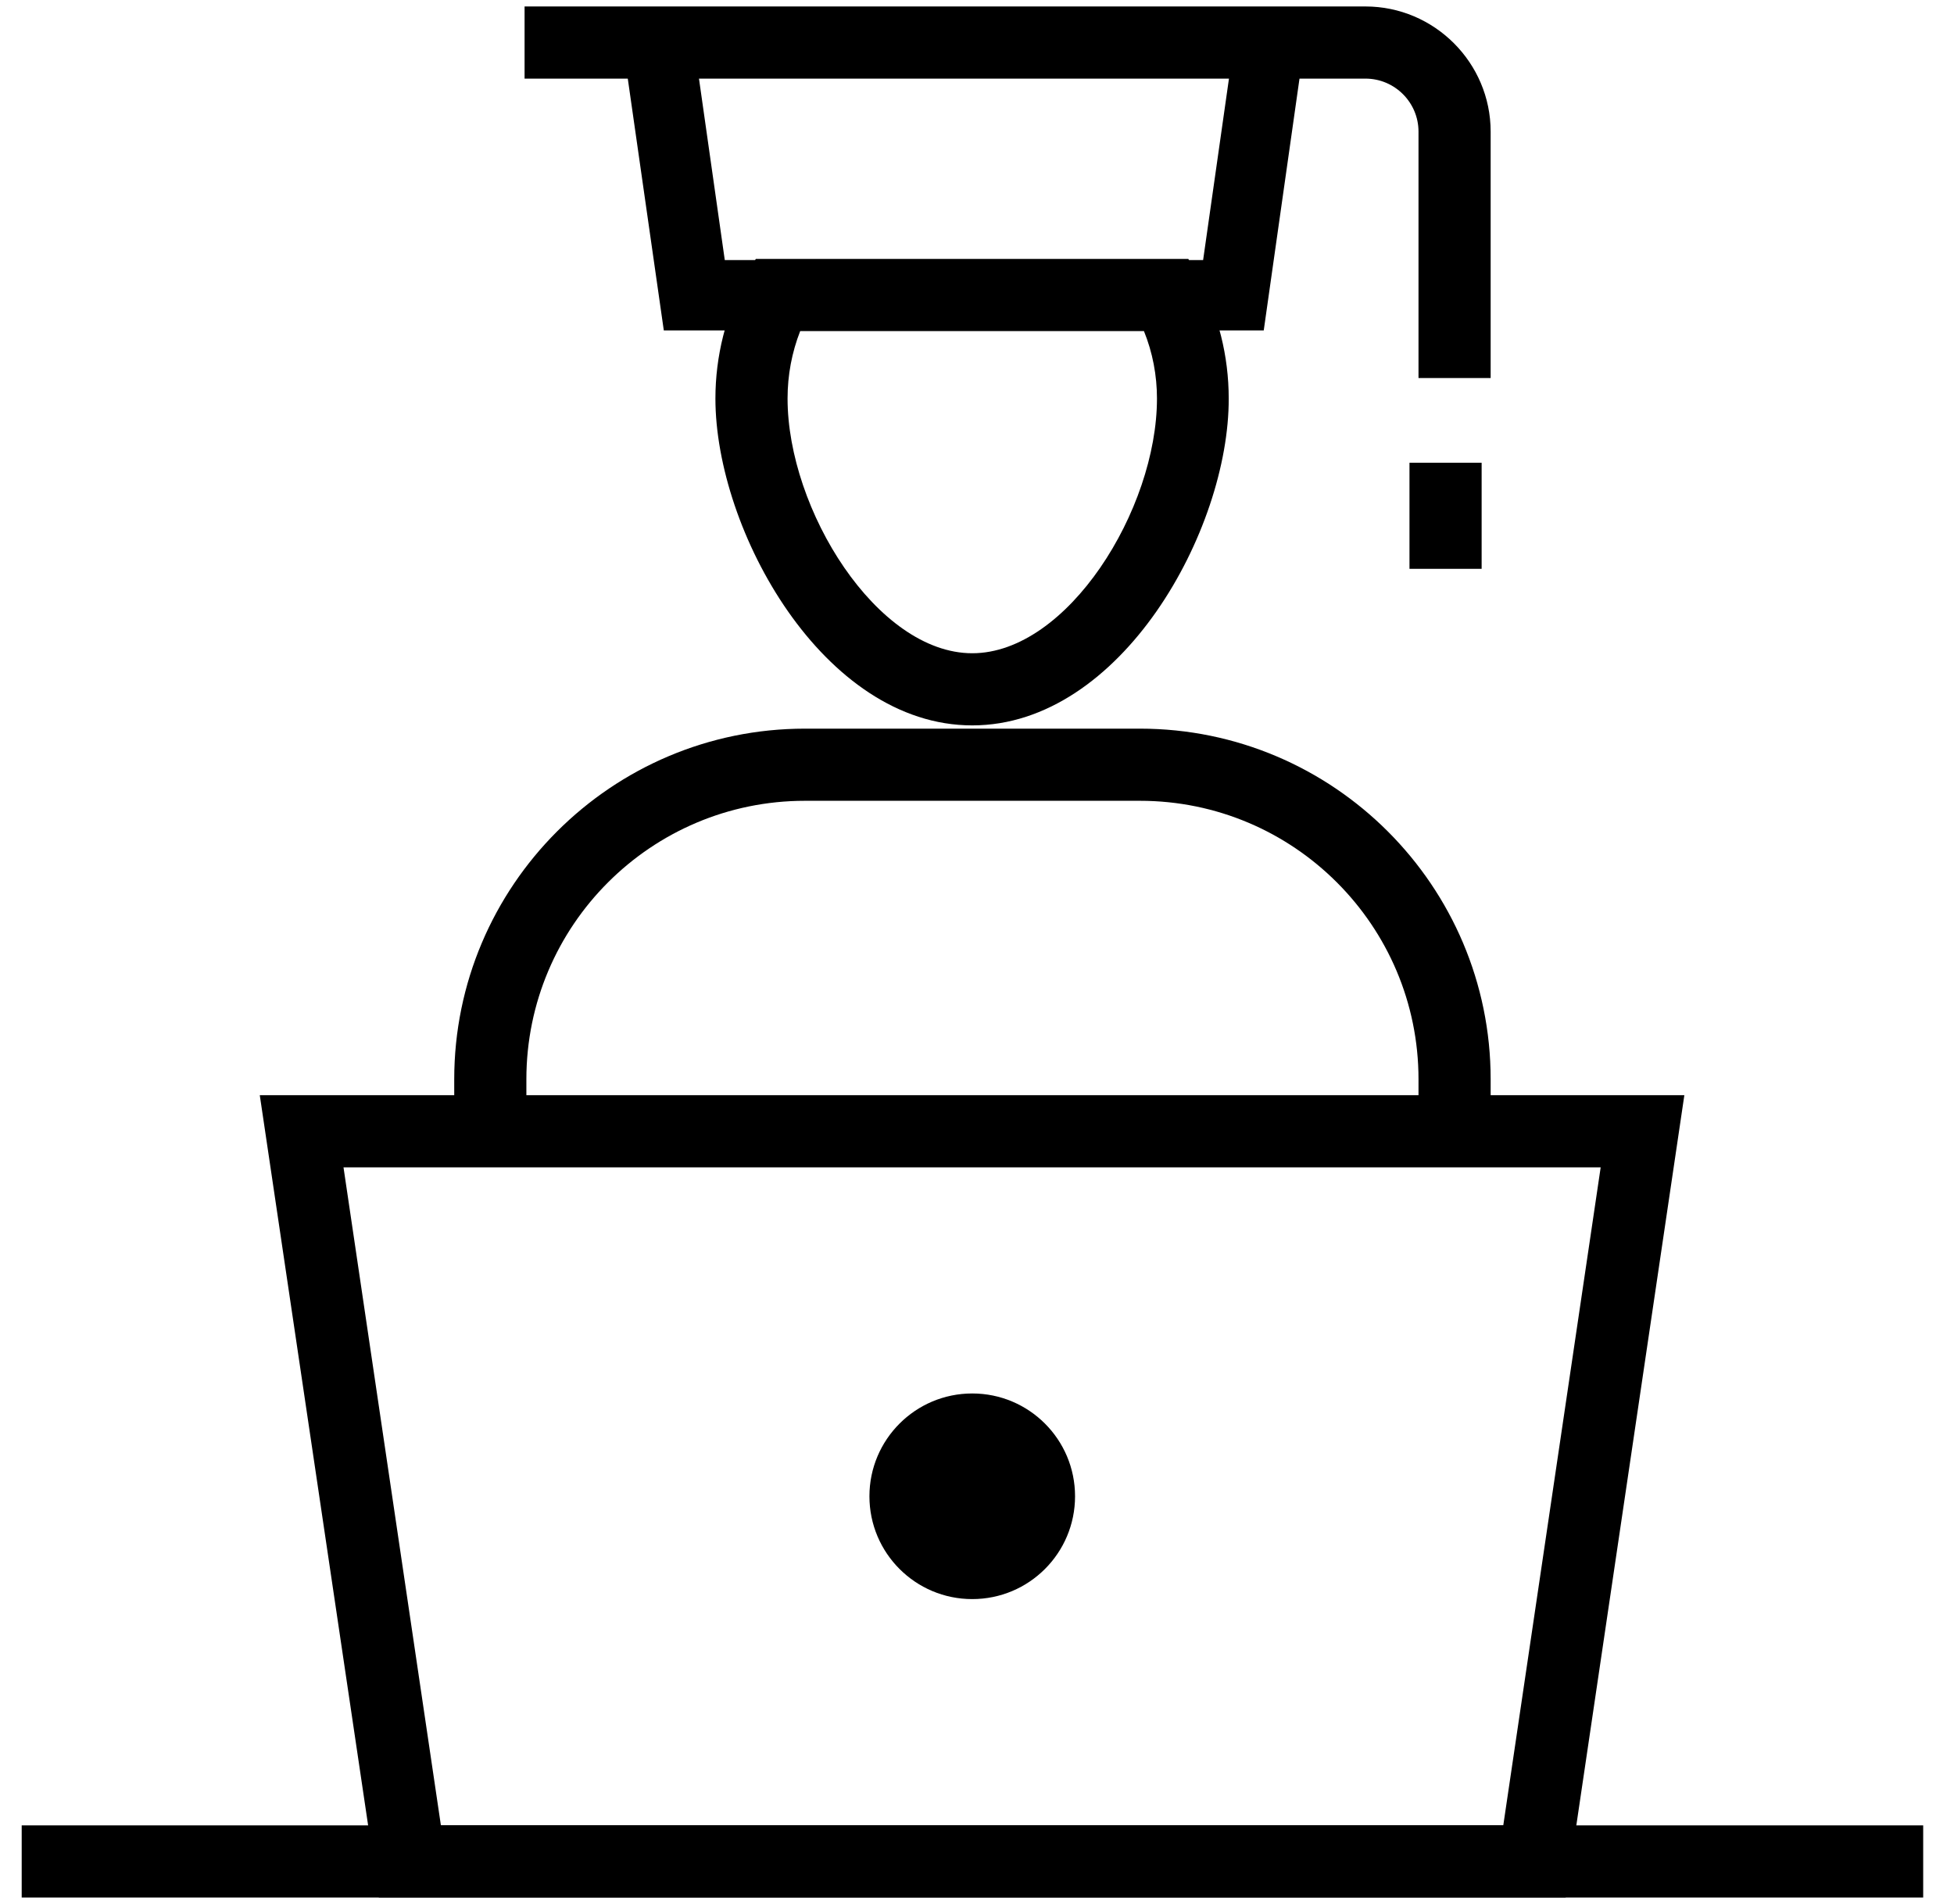 <svg width="39" height="38" viewBox="0 0 39 38" fill="none" xmlns="http://www.w3.org/2000/svg">
<path d="M31.249 37.872H7.561L5.185 21.859H33.618L31.249 37.872ZM8.8 36.432H30.004L31.948 23.299H6.856L8.8 36.432Z" fill="black"/>
<path d="M38.385 36.432H0.433V37.872H38.385V36.432Z" fill="black"/>
<path d="M19.405 31.916C20.539 31.916 21.457 30.998 21.457 29.864C21.457 28.731 20.539 27.812 19.405 27.812C18.272 27.812 17.353 28.731 17.353 29.864C17.353 30.998 18.272 31.916 19.405 31.916Z" fill="black"/>
<path d="M29.752 22.449H28.312V21.541C28.312 18.474 25.821 15.983 22.753 15.983H16.065C12.997 15.983 10.506 18.474 10.506 21.541V22.449H9.066V21.541C9.066 17.682 12.205 14.543 16.065 14.543H22.753C26.613 14.543 29.752 17.682 29.752 21.541V22.449Z" fill="black"/>
<path d="M19.405 14.478C16.432 14.478 14.279 10.582 14.279 7.954C14.279 7.112 14.488 6.277 14.884 5.542L15.085 5.168H23.718L23.92 5.542C24.316 6.277 24.524 7.105 24.524 7.954C24.532 10.582 22.379 14.478 19.405 14.478ZM15.971 6.608C15.805 7.033 15.719 7.486 15.719 7.954C15.719 10.172 17.505 13.038 19.405 13.038C21.306 13.038 23.092 10.172 23.092 7.954C23.092 7.494 23.005 7.033 22.832 6.608H15.971Z" fill="black"/>
<path d="M25.223 6.595H13.249L12.328 0.158H26.137L25.223 6.595ZM14.466 5.191H24.013L24.532 1.548H13.948L14.466 5.191Z" fill="black"/>
<path d="M29.752 7.545H28.312V2.627C28.312 2.044 27.837 1.569 27.253 1.569H10.47V0.129H27.253C28.628 0.129 29.752 1.252 29.752 2.627V7.545Z" fill="black"/>
<path d="M29.572 9.236H28.132V11.353H29.572V9.236Z" fill="black"/>
</svg>
